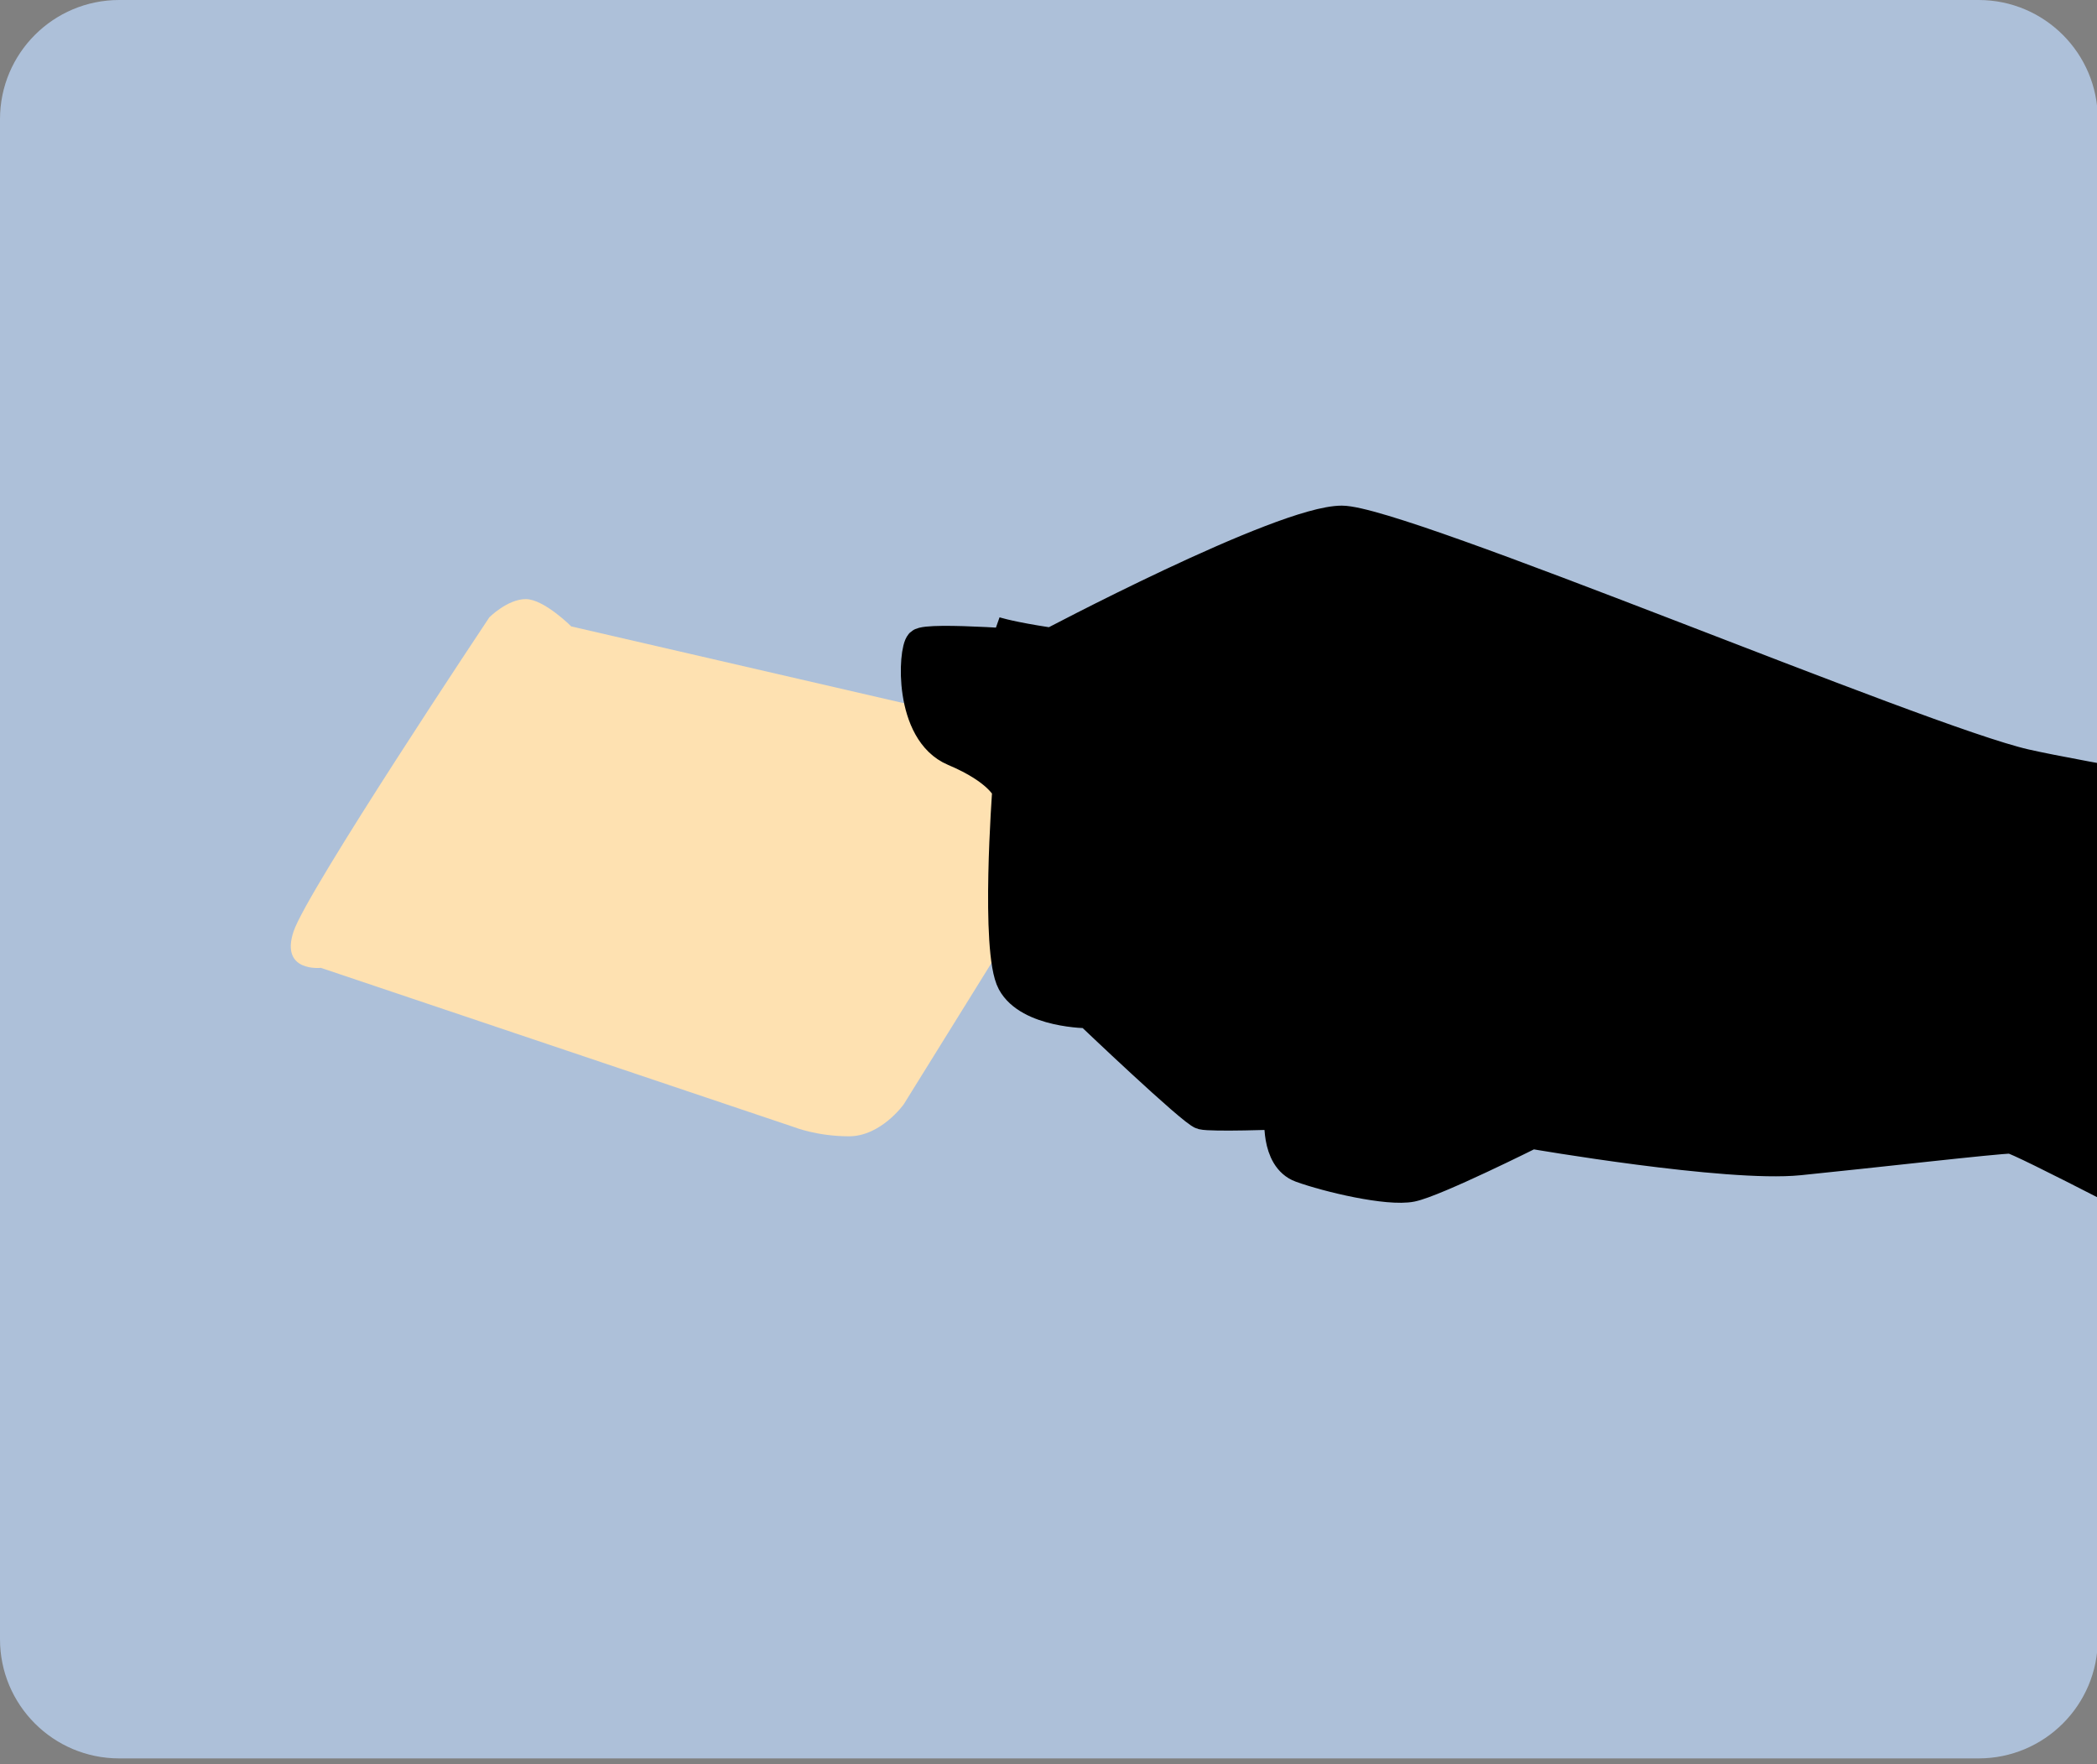 <?xml version="1.0" encoding="UTF-8" standalone="no"?>
<!-- Generator: Adobe Illustrator 15.0.0, SVG Export Plug-In . SVG Version: 6.00 Build 0)  -->
<!DOCTYPE svg  PUBLIC '-//W3C//DTD SVG 1.1//EN'  'http://www.w3.org/Graphics/SVG/1.1/DTD/svg11.dtd'>
<svg id="Ebene_1" xmlns="http://www.w3.org/2000/svg" xml:space="preserve" height="44.402px" viewBox="0 0 52.784 44.402" width="52.784px" version="1.1" y="0px" x="0px" xmlns:xlink="http://www.w3.org/1999/xlink" enable-background="new 0 0 52.784 44.402">
<rect x="0" y="0" width="52.784" height="44.402" fill="#808080" stroke="none"/>
<path d="m0 3c0-1.657 1.343-3 3-3h46.804c1.656 0 3 1.343 3 3v38.261c0 1.657-1.344 3-3 3h-46.804c-1.657 0-3-1.343-3-3v-38.261z" fill="#ADC0D9"/>
	<defs>
		<path id="SVGID_1_" d="m0 3c0-1.657 1.343-3 3-3h46.804c1.656 0 3 1.343 3 3v38.261c0 1.657-1.344 3-3 3h-46.804c-1.657 0-3-1.343-3-3v-38.261z"/>
	</defs>
	<clipPath id="SVGID_2_">
		<use overflow="visible" xlink:href="#SVGID_1_"/>
	</clipPath>
	<path fill="#FEE1B1" d="m14.38 15.768l11.919 2.751s0.917 0.229 0.917 1.031-0.344 1.604-0.344 1.604l-4.126 6.646s-0.573 0.802-1.375 0.802-1.376-0.229-1.376-0.229l-11.918-4.011s-1.031 0.115-0.688-0.916c0.344-1.032 4.928-7.907 4.928-7.907s0.459-0.459 0.917-0.459 1.146 0.688 1.146 0.688z" clip-path="url(#SVGID_2_)"/>
	<path fill="#fff" d="m68.679 22.242s-15.043-2.415-17.701-3.021c-2.656-0.606-15.688-6.127-17.203-6.127-1.518 0-7.462 3.154-7.462 3.154s-2.973-0.242-3.154-0.061c-0.183 0.182-0.304 2.244 0.849 2.729s1.335 0.971 1.335 0.971-0.304 4.053 0.122 4.842c0.424 0.788 1.94 0.788 1.94 0.788s2.608 2.487 2.851 2.548c0.243 0.061 1.942 0 1.942 0s-0.121 1.092 0.545 1.335c0.668 0.242 2.195 0.606 2.791 0.485 0.596-0.122 3.021-1.335 3.021-1.335s4.914 0.85 6.734 0.667c1.818-0.182 4.963-0.546 5.326-0.546s15.518 8.057 15.518 8.057l2.546-14.486z" clip-path="url(#SVGID_2_)"/>
	<defs>
		<path id="SVGID_3_" d="m68.679 22.242s-15.043-2.415-17.701-3.021c-2.656-0.606-15.688-6.127-17.203-6.127-1.518 0-7.462 3.154-7.462 3.154s-2.973-0.242-3.154-0.061c-0.183 0.182-0.304 2.244 0.849 2.729s1.335 0.971 1.335 0.971-0.304 4.053 0.122 4.842c0.424 0.788 1.94 0.788 1.94 0.788s2.608 2.487 2.851 2.548c0.243 0.061 1.942 0 1.942 0s-0.121 1.092 0.545 1.335c0.668 0.242 2.195 0.606 2.791 0.485 0.596-0.122 3.021-1.335 3.021-1.335s4.914 0.85 6.734 0.667c1.818-0.182 4.963-0.546 5.326-0.546s15.518 8.057 15.518 8.057l2.546-14.486z"/>
	</defs>
	<defs>
		<path id="SVGID_4_" d="m0 3c0-1.657 1.343-3 3-3h46.804c1.656 0 3 1.343 3 3v38.261c0 1.657-1.344 3-3 3h-46.804c-1.657 0-3-1.343-3-3v-38.261z"/>
	</defs>
	<clipPath id="SVGID_5_">
		<use overflow="visible" xlink:href="#SVGID_3_"/>
	</clipPath>
	<clipPath id="SVGID_6_" clip-path="url(#SVGID_5_)">
		<use overflow="visible" xlink:href="#SVGID_4_"/>
	</clipPath>
	<path d="m26.919 26.186s0.971 0.121 1.213-1.941c0.243-2.062-0.121-3.458-0.121-3.458v-0.474m3.762 8.056s2.062 0.121 2.062-1.031-1.699-2.245-2.549-3.458c-0.849-1.213-1.213-1.031-0.605-1.334 0.605-0.304 1.456-0.91 1.456-0.91l-0.242-0.91m2.909 1.941s-1.637 0.728-1.455 1.273 0.061 0.971 0.061 0.971 2.416 0.606 2.779 0.91c0.363 0.303 0.484 0.788 0.545 1.152 0.062 0.364 0.051 0.788-1.029 0.971-1.082 0.182-4.479 0.485-4.479 0.485" clip-path="url(#SVGID_6_)" stroke="#000" stroke-miterlimit="3.864" stroke-width=".733" fill="none"/>
	<path d="m36.917 24.244l-0.184 0.971s2.912 1.334 2.791 2.062-1.092 1.395-1.092 1.395" clip-path="url(#SVGID_6_)" stroke="#000" stroke-miterlimit="3.864" stroke-width=".917" fill="none"/>
	<path d="m20.318 17.886s4.659 2.135 8.421 2.548c3.76 0.413 4.186 0.292 4.913 1.02 0.729 0.729 3.082 2.548 4.6 3.033 1.516 0.485 2.305 0.971 2.305 0.971" clip-path="url(#SVGID_6_)" stroke="#000" stroke-miterlimit="3.864" stroke-width=".733" fill="none"/>
	<defs>
		<path id="SVGID_7_" d="m0 3c0-1.657 1.343-3 3-3h46.804c1.656 0 3 1.343 3 3v38.261c0 1.657-1.344 3-3 3h-46.804c-1.657 0-3-1.343-3-3v-38.261z"/>
	</defs>
	<clipPath id="SVGID_8_">
		<use overflow="visible" xlink:href="#SVGID_7_"/>
	</clipPath>
	<path d="m68.679 22.242s-15.043-2.415-17.701-3.021c-2.656-0.606-15.688-6.127-17.203-6.127-1.518 0-7.462 3.154-7.462 3.154s-2.973-0.242-3.154-0.061c-0.183 0.182-0.304 2.244 0.849 2.729s1.335 0.971 1.335 0.971-0.304 4.053 0.122 4.842c0.424 0.788 1.94 0.788 1.94 0.788s2.608 2.487 2.851 2.548c0.243 0.061 1.942 0 1.942 0s-0.121 1.092 0.545 1.335c0.668 0.242 2.195 0.606 2.791 0.485 0.596-0.122 3.021-1.335 3.021-1.335s4.914 0.85 6.734 0.667c1.818-0.182 4.963-0.546 5.326-0.546s15.518 8.057 15.518 8.057l2.546-14.486zm-43.641-6.358s1.031 0.364 5.096 0.668c4.065 0.303 9.633-0.061 9.633-0.061" clip-path="url(#SVGID_8_)" stroke="#000" stroke-miterlimit="3.864" stroke-width=".733" fill="none"/>
<path d="m0 3c0-1.657 1.343-3 3-3h46.804c1.656 0 3 1.343 3 3v38.261c0 1.657-1.344 3-3 3h-46.804c-1.657 0-3-1.343-3-3v-38.261z" fill="none"/>
</svg>
